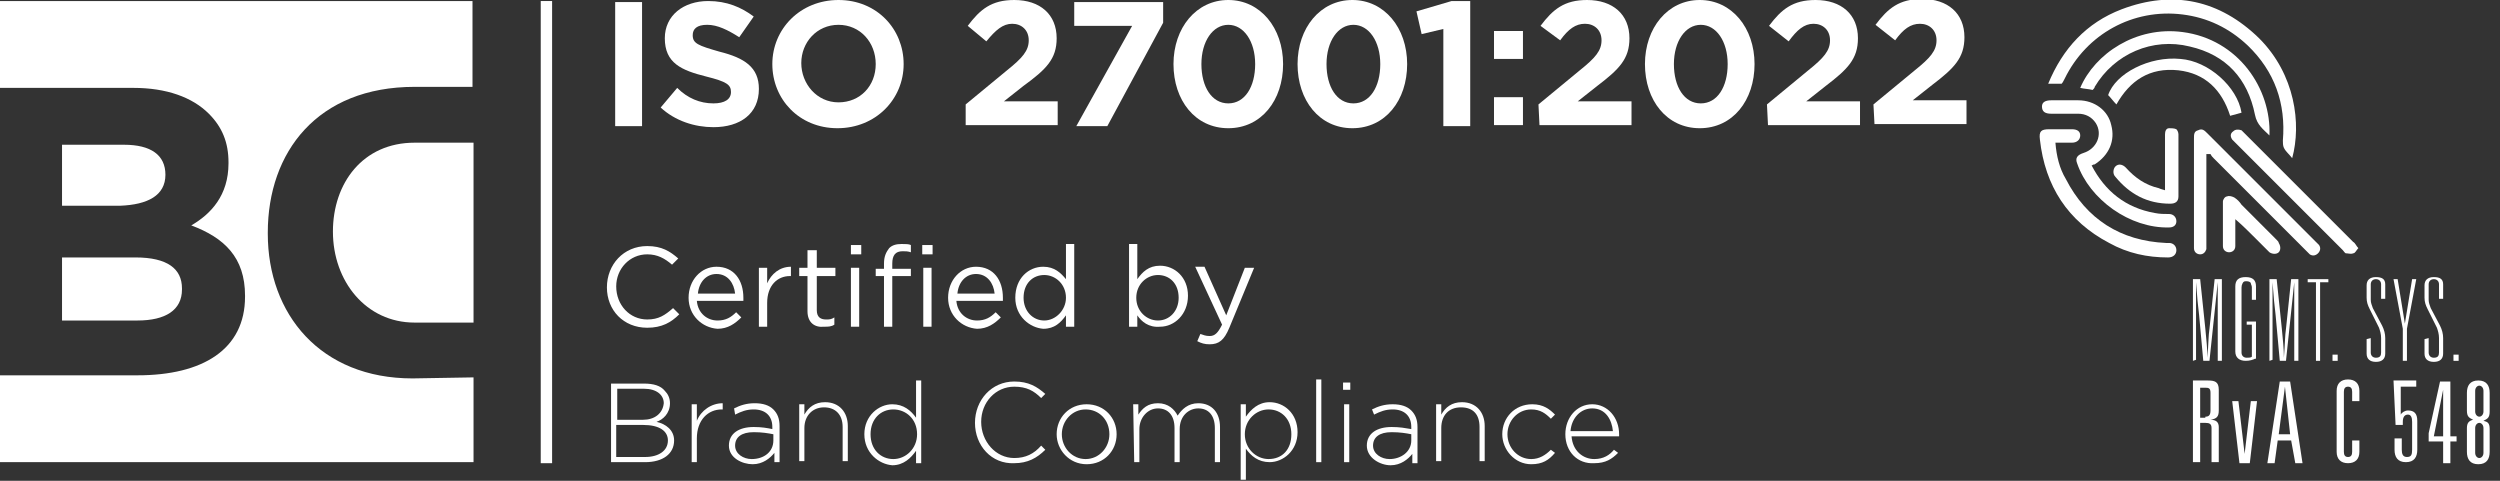 <svg xmlns="http://www.w3.org/2000/svg" width="208" height="40" viewBox="0 0 208 40" fill="none"><rect x="0" y="0" width="208" height="40" fill="#333333" stroke="none"/><g id="uuid-4e4b45da-bbd2-4bae-bc84-4cb2d5020517" clip-path="url(#clip0_2885_8309)"><path id="Vector" d="M45.935 0.086H44.989V38.538H45.935V0.086Z" fill="white"/><path id="Vector_2" d="M53.849 26.58C52.387 26.58 51.269 25.376 51.269 23.828C51.269 22.365 52.387 21.161 53.849 21.161C54.71 21.161 55.312 21.505 55.914 22.021L56.43 21.505C55.742 20.903 55.054 20.473 53.849 20.473C51.871 20.473 50.495 22.021 50.495 23.913C50.495 25.806 51.871 27.268 53.849 27.268C55.054 27.268 55.828 26.838 56.516 26.15L56 25.634C55.312 26.236 54.796 26.58 53.849 26.58Z" fill="white"/><path id="Vector_3" d="M59.699 27.355C60.559 27.355 61.161 26.924 61.677 26.408L61.247 25.978C60.817 26.408 60.387 26.666 59.699 26.666C58.839 26.666 58.065 26.064 57.978 25.032H61.849V24.774C61.849 23.312 61.075 22.193 59.613 22.193C58.323 22.193 57.29 23.312 57.29 24.774C57.29 26.236 58.409 27.269 59.699 27.355ZM59.613 22.796C60.559 22.796 61.075 23.57 61.161 24.43C61.161 24.43 57.978 24.43 58.065 24.43C58.151 23.484 58.753 22.796 59.613 22.796Z" fill="white"/><path id="Vector_4" d="M63.828 23.57V22.279H63.14V27.183H63.828V25.204C63.828 23.742 64.688 22.968 65.72 22.968H65.806V22.193C64.86 22.193 64.172 22.796 63.828 23.57Z" fill="white"/><path id="Vector_5" d="M69.505 22.968V22.28H67.957V20.817H67.183V22.28H66.495V22.968H67.183V25.893C67.183 26.839 67.785 27.269 68.559 27.183C68.903 27.183 69.161 27.183 69.419 27.011V26.409C69.161 26.581 68.989 26.581 68.731 26.581C68.301 26.581 67.957 26.409 67.957 25.807V22.968H69.505Z" fill="white"/><path id="Vector_6" d="M71.656 20.387H70.796V21.161H71.656V20.387Z" fill="white"/><path id="Vector_7" d="M71.484 22.279H70.796V27.183H71.484V22.279Z" fill="white"/><path id="Vector_8" d="M77.591 20.387H76.731V21.161H77.591V20.387Z" fill="white"/><path id="Vector_9" d="M75.097 20.903C75.355 20.903 75.527 20.903 75.785 20.989V20.387C75.613 20.301 75.355 20.301 75.011 20.301C74.581 20.301 74.237 20.387 73.978 20.645C73.72 20.989 73.548 21.333 73.548 21.935V22.365H72.86V22.967H73.548V27.183H74.237V22.967H75.785V22.365H74.237V21.935C74.237 21.247 74.495 20.903 75.097 20.903Z" fill="white"/><path id="Vector_10" d="M77.505 22.279H76.817V27.183H77.505V22.279Z" fill="white"/><path id="Vector_11" d="M83.269 26.408L82.839 25.978C82.409 26.408 81.978 26.666 81.29 26.666C80.43 26.666 79.656 26.064 79.57 25.032H83.441V24.774C83.441 23.312 82.667 22.193 81.204 22.193C79.914 22.193 78.882 23.312 78.882 24.774C78.882 26.236 80 27.269 81.29 27.355C82.15 27.355 82.753 26.924 83.269 26.408ZM81.204 22.796C82.15 22.796 82.667 23.57 82.753 24.43H79.656C79.742 23.484 80.344 22.796 81.204 22.796Z" fill="white"/><path id="Vector_12" d="M84.473 24.774C84.473 26.322 85.677 27.268 86.796 27.355C87.742 27.355 88.258 26.838 88.688 26.236V27.183H89.376V20.301H88.688V23.226C88.258 22.709 87.742 22.193 86.796 22.193C85.591 22.193 84.473 23.14 84.473 24.774ZM88.688 24.774C88.688 25.806 87.828 26.666 86.882 26.666C85.936 26.666 85.161 25.892 85.161 24.774C85.161 23.57 85.936 22.881 86.882 22.881C87.828 22.881 88.688 23.656 88.688 24.774Z" fill="white"/><path id="Vector_13" d="M94.624 26.236C94.968 26.752 95.57 27.268 96.516 27.183C97.72 27.183 98.839 26.15 98.839 24.602C98.839 23.053 97.72 22.107 96.516 22.107C95.57 22.107 95.054 22.623 94.624 23.226V20.301H93.936V27.183H94.624V26.236ZM96.344 22.881C97.29 22.881 98.064 23.57 98.064 24.774C98.064 25.892 97.29 26.666 96.344 26.666C95.398 26.666 94.538 25.892 94.538 24.774C94.538 23.656 95.398 22.881 96.344 22.881Z" fill="white"/><path id="Vector_14" d="M103.57 22.279L102.022 26.236L100.215 22.193H99.441L101.677 27.011C101.333 27.699 101.075 27.957 100.645 27.957C100.301 27.957 100.129 27.871 99.871 27.785L99.613 28.387C99.957 28.559 100.215 28.645 100.645 28.645C101.419 28.645 101.849 28.301 102.28 27.269L104.344 22.279H103.57Z" fill="white"/><path id="Vector_15" d="M54.624 35.097C55.14 34.925 55.742 34.409 55.742 33.548C55.742 33.118 55.57 32.774 55.312 32.516C54.968 32.086 54.366 31.914 53.591 31.914H50.839V38.452H53.677C55.14 38.452 56.086 37.764 56.086 36.645C56.086 35.785 55.398 35.269 54.624 35.097ZM51.355 32.344H53.591C54.624 32.344 55.226 32.86 55.226 33.548C55.14 34.409 54.452 34.925 53.505 34.925H51.355V32.344ZM53.677 38.022H51.269V35.355H53.505C54.882 35.355 55.57 35.871 55.57 36.645C55.57 37.505 54.796 38.022 53.677 38.022Z" fill="white"/><path id="Vector_16" d="M57.978 35.011V33.635H57.548V38.452H57.978V36.474C57.978 34.925 58.925 34.065 60.043 34.065H60.129V33.549C59.183 33.549 58.323 34.151 57.978 35.011Z" fill="white"/><path id="Vector_17" d="M62.796 33.549C62.108 33.549 61.591 33.721 61.075 33.979L61.161 34.495C61.677 34.237 62.108 34.065 62.71 34.065C63.656 34.065 64.258 34.581 64.258 35.527V35.699C63.828 35.613 63.398 35.527 62.71 35.527C61.505 35.527 60.645 36.044 60.645 37.076C60.645 38.108 61.763 38.624 62.624 38.624C63.484 38.624 64.086 38.108 64.43 37.678V38.452H64.86V35.441C64.86 34.839 64.688 34.409 64.344 34.065C64 33.721 63.484 33.549 62.796 33.549ZM64.344 36.646C64.344 37.592 63.57 38.194 62.538 38.194C61.849 38.194 61.161 37.764 61.161 37.076C61.161 36.388 61.677 35.957 62.71 35.957C63.398 35.957 63.914 36.044 64.344 36.13V36.646Z" fill="white"/><path id="Vector_18" d="M68.645 33.462C67.785 33.462 67.269 33.892 66.925 34.494V33.634H66.495V38.365H66.925V35.612C66.925 34.58 67.613 33.892 68.559 33.892C69.505 33.892 70.108 34.494 70.108 35.526V38.365H70.538V35.44C70.538 34.322 69.85 33.462 68.645 33.462Z" fill="white"/><path id="Vector_19" d="M76.215 34.753C75.785 34.151 75.183 33.635 74.237 33.635C73.118 33.635 71.914 34.581 71.914 36.129C71.914 37.678 73.118 38.624 74.237 38.71C75.183 38.71 75.785 38.108 76.215 37.506V38.538H76.645V31.656H76.215V34.753ZM74.323 38.194C73.29 38.194 72.43 37.42 72.43 36.129C72.43 34.839 73.29 34.065 74.323 34.065C75.355 34.065 76.301 34.839 76.301 36.129C76.301 37.334 75.355 38.194 74.323 38.194Z" fill="white"/><path id="Vector_20" d="M84.387 32.172C85.419 32.172 86.022 32.516 86.624 33.118L86.968 32.774C86.28 32.172 85.591 31.742 84.387 31.742C82.495 31.742 81.118 33.291 81.118 35.183C81.118 37.075 82.495 38.624 84.387 38.538C85.505 38.538 86.28 38.108 86.968 37.42L86.624 37.075C86.022 37.764 85.333 38.108 84.387 38.108C82.839 38.108 81.634 36.731 81.634 35.097C81.634 33.463 82.839 32.172 84.387 32.172Z" fill="white"/><path id="Vector_21" d="M90.409 33.635C88.946 33.635 87.914 34.753 87.914 36.129C87.914 37.42 88.946 38.624 90.409 38.624C91.871 38.624 92.903 37.506 92.903 36.129C92.903 34.753 91.871 33.635 90.409 33.635ZM90.323 38.194C89.204 38.194 88.344 37.248 88.344 36.129C88.344 35.011 89.204 34.065 90.323 34.065C91.441 34.065 92.301 34.925 92.301 36.129C92.301 37.248 91.441 38.194 90.323 38.194Z" fill="white"/><path id="Vector_22" d="M99.699 33.549C98.839 33.549 98.323 34.065 97.978 34.581C97.72 34.065 97.204 33.549 96.344 33.549C95.484 33.549 95.054 33.979 94.71 34.495V33.635H94.28L94.366 38.452H94.796V35.699C94.796 34.753 95.484 33.979 96.344 33.979C97.204 33.979 97.72 34.581 97.72 35.613V38.452H98.15V35.699C98.15 34.581 98.925 33.979 99.699 33.979C100.559 33.979 101.075 34.581 101.075 35.613V38.452H101.505V35.527C101.505 34.323 100.817 33.549 99.699 33.549Z" fill="white"/><path id="Vector_23" d="M105.634 33.462C104.688 33.462 104.086 34.064 103.656 34.666V33.634H103.226V39.913H103.656V37.333C104.086 37.935 104.688 38.451 105.634 38.451C106.753 38.451 107.957 37.505 107.957 35.956C107.957 34.408 106.839 33.462 105.634 33.462ZM105.548 38.193C104.516 38.193 103.57 37.333 103.57 36.129C103.57 34.924 104.516 34.064 105.548 34.064C106.581 34.064 107.441 34.838 107.441 36.129C107.441 37.419 106.667 38.193 105.548 38.193Z" fill="white"/><path id="Vector_24" d="M109.935 31.57H109.505V38.452H109.935V31.57Z" fill="white"/><path id="Vector_25" d="M112.344 31.828H111.742V32.43H112.344V31.828Z" fill="white"/><path id="Vector_26" d="M112.258 33.635H111.828V38.452H112.258V33.635Z" fill="white"/><path id="Vector_27" d="M115.871 33.635C115.183 33.635 114.667 33.807 114.151 34.065L114.323 34.495C114.839 34.237 115.269 34.065 115.871 34.065C116.817 34.065 117.419 34.581 117.419 35.527V35.699C116.903 35.613 116.473 35.527 115.785 35.527C114.581 35.527 113.72 36.043 113.72 37.076C113.72 38.108 114.839 38.71 115.699 38.71C116.559 38.71 117.161 38.194 117.505 37.764V38.538H117.935V35.527C117.935 34.925 117.763 34.495 117.419 34.151C117.075 33.807 116.559 33.635 115.871 33.635ZM117.419 36.645C117.419 37.592 116.559 38.194 115.613 38.194C114.925 38.194 114.237 37.764 114.237 37.076C114.237 36.388 114.753 35.957 115.785 35.957C116.473 35.957 116.989 36.043 117.419 36.129V36.645Z" fill="white"/><path id="Vector_28" d="M121.634 33.462C120.774 33.462 120.258 33.892 119.914 34.494V33.634H119.484V38.365H119.914V35.612C119.914 34.58 120.516 33.892 121.548 33.892C122.581 33.892 123.097 34.494 123.097 35.526V38.365H123.527V35.44C123.527 34.322 122.839 33.462 121.634 33.462Z" fill="white"/><path id="Vector_29" d="M127.398 34.065C128.172 34.065 128.602 34.409 129.032 34.839L129.376 34.495C128.946 34.065 128.43 33.635 127.484 33.635C126.022 33.635 124.989 34.753 124.989 36.129C124.989 37.42 126.022 38.624 127.398 38.624C128.344 38.624 128.86 38.28 129.376 37.678L129.032 37.42C128.602 37.85 128.086 38.194 127.398 38.194C126.28 38.194 125.419 37.248 125.419 36.129C125.419 35.011 126.28 34.065 127.398 34.065Z" fill="white"/><path id="Vector_30" d="M132.473 33.635C131.183 33.635 130.237 34.753 130.237 36.129C130.237 37.592 131.269 38.624 132.645 38.538C133.591 38.538 134.108 38.194 134.624 37.678L134.28 37.42C133.935 37.85 133.419 38.194 132.645 38.194C131.699 38.194 130.839 37.506 130.753 36.301H134.71V36.129C134.71 34.753 133.763 33.635 132.473 33.635ZM130.667 35.871C130.753 34.753 131.527 33.979 132.473 33.979C133.591 33.979 134.108 34.925 134.194 35.871H130.667Z" fill="white"/><path id="Vector_31" d="M27.699 19.269C27.699 23.398 30.452 26.839 34.495 26.839H39.398V11.871H34.495C30.194 11.871 27.699 15.226 27.699 19.269Z" fill="white"/><path id="Vector_32" d="M22.28 19.441V19.355C22.28 12.645 26.409 7.226 34.495 7.226H39.312V0.086H0V7.312H11.097C13.85 7.312 16 8.086 17.376 9.462C18.495 10.581 19.011 11.871 19.011 13.505V13.591C19.011 16.258 17.548 17.806 15.914 18.753C18.667 19.785 20.387 21.419 20.387 24.602V24.688C20.387 29.075 16.86 31.226 11.441 31.226H0V38.452H39.398V31.398L34.323 31.484C26.667 31.484 22.28 26.151 22.28 19.441Z" fill="white"/><path id="Vector_33" d="M5.161 26.666H11.441C13.763 26.666 15.14 25.806 15.14 24.086V24C15.14 22.365 13.935 21.419 11.269 21.419H5.161V26.666Z" fill="white"/><path id="Vector_34" d="M13.763 14.538C13.763 12.903 12.559 12.043 10.323 12.043H5.161V17.118H9.978C12.301 17.032 13.763 16.258 13.763 14.538Z" fill="white"/><path id="Vector_35" d="M171.785 6.538C173.591 2.839 177.462 0.688 181.591 1.204C183.656 1.462 185.462 2.322 187.011 3.785C189.247 5.935 190.194 8.602 189.935 11.699C189.935 11.871 189.935 12.129 190.021 12.301C190.194 12.645 190.452 12.817 190.71 13.161C191.484 10.322 190.968 6.193 187.957 3.183C184.688 -8.23624e-05 180.817 -0.86 176.516 0.774C173.591 1.892 171.613 4.043 170.409 6.968H171.527C171.613 6.882 171.699 6.71 171.785 6.538Z" fill="white"/><path id="Vector_36" d="M192.86 21.075C193.032 20.903 193.118 20.645 192.946 20.387L192.688 20.129L183.656 11.097C183.398 10.839 183.226 10.667 182.882 10.839C182.538 10.925 182.538 11.183 182.538 11.527V20.645C182.538 20.989 182.796 21.161 183.054 21.161C183.312 21.161 183.484 20.989 183.57 20.731V12.817H183.914C184 12.989 184.086 13.075 184.172 13.161L191.914 20.903C192 20.989 192.086 21.075 192.172 21.161C192.43 21.333 192.688 21.247 192.86 21.075Z" fill="white"/><path id="Vector_37" d="M188.817 11.269C188.989 7.398 186.237 3.269 181.591 2.667C177.72 2.151 174.28 4.473 173.075 7.312C173.419 7.398 173.763 7.398 174.108 7.484C174.194 7.398 174.28 7.312 174.28 7.226C175.914 4.473 179.097 3.097 182.194 3.871C185.204 4.559 187.011 6.538 187.613 9.549C187.785 10.409 188.301 10.753 188.817 11.269Z" fill="white"/><path id="Vector_38" d="M180.473 17.806C180.043 17.806 179.699 17.806 179.269 17.72C176.86 17.29 175.14 15.914 174.022 13.763C174.108 13.763 174.108 13.677 174.28 13.677C175.484 12.903 176 11.699 175.656 10.408C175.398 9.204 174.28 8.344 172.903 8.344H170.667C170.151 8.344 169.892 8.516 169.892 8.86C169.892 9.29 170.151 9.462 170.667 9.462H172.903C173.505 9.462 174.022 9.72 174.366 10.236C174.968 11.182 174.452 12.387 173.333 12.731C172.817 12.903 172.645 13.161 172.817 13.591C173.849 16.602 177.204 19.01 180.473 18.924C180.817 18.924 181.075 18.752 181.075 18.408C181.075 18.064 180.817 17.806 180.473 17.806Z" fill="white"/><path id="Vector_39" d="M180.473 20.215H180.215C176.43 20.043 173.591 18.237 171.871 14.882C171.355 14.022 171.097 12.989 171.011 11.871H172.387C172.817 11.871 173.075 11.613 173.075 11.269C173.075 10.925 172.817 10.753 172.387 10.753H170.495C169.806 10.753 169.634 10.925 169.72 11.613C170.151 15.484 172.043 18.409 175.484 20.215C177.032 21.076 178.667 21.42 180.387 21.42C180.817 21.42 181.075 21.162 181.075 20.817C181.075 20.473 180.817 20.215 180.473 20.215Z" fill="white"/><path id="Vector_40" d="M186.495 10.839C186.237 10.753 185.978 10.753 185.806 10.925C185.548 11.097 185.548 11.355 185.72 11.613L185.978 11.871L194.925 20.817C195.011 20.903 195.097 21.075 195.183 21.075C195.355 21.075 195.613 21.161 195.785 21.075C195.957 21.075 196.043 20.817 196.215 20.645C196.043 20.473 195.957 20.215 195.785 20.129L186.753 11.097C186.667 11.011 186.581 10.925 186.495 10.839Z" fill="white"/><path id="Vector_41" d="M185.548 9.635C185.892 9.549 186.151 9.463 186.495 9.377C186.151 7.226 183.742 5.076 181.419 4.904C178.839 4.646 176 6.108 175.398 7.914C175.656 8.172 175.828 8.431 176.086 8.689C177.204 6.71 178.839 5.592 181.247 5.85C183.484 6.108 184.86 7.484 185.548 9.635Z" fill="white"/><path id="Vector_42" d="M180.473 10.667C180.215 10.667 180.129 10.925 180.129 11.183V15.828C179.871 15.742 179.785 15.742 179.613 15.656C178.495 15.398 177.634 14.796 176.86 13.936C176.602 13.678 176.258 13.592 176 13.85C175.828 14.022 175.742 14.452 176 14.71C177.204 16.172 178.667 16.947 180.559 16.947C180.989 16.947 181.247 16.774 181.247 16.344V11.183C181.247 11.011 181.161 10.839 181.075 10.753C180.903 10.667 180.645 10.667 180.473 10.667Z" fill="white"/><path id="Vector_43" d="M185.978 20.473V18.237C186.581 18.753 187.097 19.269 187.699 19.871L188.817 20.989C189.075 21.161 189.419 21.161 189.591 20.989C189.763 20.817 189.763 20.473 189.591 20.215C189.591 20.129 189.505 20.043 189.419 19.957C188.473 19.011 187.441 17.979 186.495 17.032C186.323 16.774 186.151 16.602 185.892 16.43C185.72 16.344 185.462 16.258 185.29 16.344C185.118 16.344 184.946 16.602 184.946 16.774V20.473C184.946 20.817 185.204 20.989 185.462 20.989C185.72 20.989 185.978 20.817 185.978 20.473Z" fill="white"/><path id="Vector_44" d="M183.828 27.355C183.742 27.871 183.742 28.731 183.656 29.763C183.656 29.075 183.57 28.215 183.484 27.355L183.054 23.226H182.452V30.021L182.71 29.935V23.484C182.796 24.688 182.882 25.548 182.968 26.236L183.312 30.021H183.828L184.516 23.484V30.021H184.86V23.226H184.258L183.828 27.355Z" fill="white"/><path id="Vector_45" d="M187.699 24.946V23.828C187.699 23.312 187.441 23.054 186.839 23.054C186.237 23.054 185.978 23.312 185.978 23.828V29.247C185.978 29.763 186.323 30.021 186.839 30.021C187.183 30.021 187.441 29.935 187.613 29.849H187.699V26.753H186.925V27.011H187.355V29.677C187.269 29.763 187.097 29.763 186.925 29.763C186.667 29.763 186.495 29.591 186.495 29.333V23.914C186.495 23.799 186.523 23.684 186.581 23.57C186.667 23.398 186.753 23.398 186.925 23.398C187.097 23.398 187.269 23.484 187.269 23.57C187.269 23.656 187.355 23.742 187.355 23.914V24.946H187.699Z" fill="white"/><path id="Vector_46" d="M190.882 30.021H191.226V23.226H190.624L190.194 27.355C190.108 27.871 190.108 28.731 190.021 29.763C190.021 29.075 189.935 28.215 189.849 27.355L189.419 23.226H188.817V30.021L189.075 29.935V23.484C189.161 24.688 189.247 25.548 189.333 26.236L189.677 30.021H190.194L190.882 23.484V30.021Z" fill="white"/><path id="Vector_47" d="M192 23.484H192.688V30.021H193.032V23.484H193.72V23.226H192V23.484Z" fill="white"/><path id="Vector_48" d="M194.495 29.506H194.065V30.022H194.495V29.506Z" fill="white"/><path id="Vector_49" d="M197.677 23.054C197.161 23.054 196.903 23.312 196.903 23.742V24.774C196.903 25.118 196.989 25.376 197.161 25.72L197.935 27.269C198.022 27.527 198.108 27.785 198.108 28.129V29.333C198.108 29.591 198.022 29.763 197.677 29.763C197.419 29.763 197.247 29.591 197.247 29.333V28.129L196.903 28.215V29.419C196.903 29.849 197.161 30.108 197.677 30.108C198.194 30.108 198.452 29.849 198.452 29.419V28.129C198.452 27.785 198.366 27.441 198.194 27.097L197.419 25.634C197.333 25.376 197.247 25.204 197.247 24.946V23.656C197.247 23.398 197.419 23.226 197.677 23.226C197.935 23.226 198.108 23.398 198.108 23.656V24.86H198.452V23.656C198.452 23.226 198.194 23.054 197.677 23.054Z" fill="white"/><path id="Vector_50" d="M199.914 30.021H200.258V27.355L201.032 23.226H200.688L200.086 26.924L199.484 23.226H199.14L199.914 27.355V30.021Z" fill="white"/><path id="Vector_51" d="M203.269 29.419V28.129C203.269 27.785 203.183 27.441 203.011 27.097L202.237 25.634C202.151 25.376 202.065 25.204 202.065 24.946V23.656C202.065 23.398 202.237 23.226 202.495 23.226C202.753 23.226 202.925 23.398 202.925 23.656V24.86H203.269V23.656C203.269 23.226 203.011 23.054 202.495 23.054C201.978 23.054 201.72 23.312 201.72 23.742V24.774C201.72 25.118 201.806 25.376 201.978 25.72L202.753 27.269C202.839 27.527 202.925 27.785 202.925 28.129V29.333C202.925 29.591 202.839 29.763 202.495 29.763C202.237 29.763 202.065 29.591 202.065 29.333V28.129L201.72 28.215V29.419C201.72 29.849 201.978 30.108 202.495 30.108C203.011 30.108 203.269 29.849 203.269 29.419Z" fill="white"/><path id="Vector_52" d="M204.559 29.506H204.129V30.022H204.559V29.506Z" fill="white"/><path id="Vector_53" d="M183.656 31.656H182.452V38.452H183.054V35.183H183.484C183.828 35.183 184 35.269 184 35.613V38.452H184.602V35.527C184.602 35.097 184.344 34.925 183.914 34.925C184.43 34.839 184.602 34.667 184.602 34.151V32.43C184.602 31.742 184.258 31.656 183.656 31.656ZM183.914 34.151C183.914 34.581 183.742 34.667 183.484 34.667V34.753H183.054V32.258H183.398C183.742 32.258 183.914 32.258 183.914 32.688V34.151Z" fill="white"/><path id="Vector_54" d="M186.753 37.763L186.237 33.376H185.72L186.323 38.537H187.183L187.785 33.376H187.269L186.753 37.763Z" fill="white"/><path id="Vector_55" d="M189.677 31.742L188.645 38.538H189.247L189.505 36.645H190.624L190.968 38.538H191.57L190.538 31.742H189.677ZM189.591 36.129L190.108 32.172L190.538 36.129H189.591Z" fill="white"/><path id="Vector_56" d="M195.355 31.57C194.753 31.57 194.409 31.914 194.409 32.517V37.592C194.409 38.194 194.753 38.538 195.355 38.538C195.957 38.538 196.301 38.194 196.301 37.592V36.646H195.699V37.592C195.699 37.85 195.613 38.022 195.355 38.022C195.097 38.022 195.011 37.85 195.011 37.592V32.603C195.011 32.344 195.097 32.172 195.355 32.172C195.613 32.172 195.699 32.344 195.699 32.603V33.377H196.301V32.517C196.301 31.914 195.957 31.57 195.355 31.57Z" fill="white"/><path id="Vector_57" d="M200.344 34.151C200.086 34.151 199.828 34.323 199.742 34.495V32.172H201.032V31.656H199.14L199.312 35.355H199.914V35.097C199.914 34.667 200.086 34.495 200.344 34.495C200.602 34.495 200.688 34.753 200.688 35.097V37.42C200.688 37.85 200.602 38.022 200.258 38.022C199.914 38.022 199.828 37.764 199.828 37.42V36.474H199.226V37.42C199.226 38.022 199.484 38.452 200.172 38.452C200.86 38.452 201.118 38.022 201.118 37.42V35.011C201.118 34.409 200.86 34.151 200.344 34.151Z" fill="white"/><path id="Vector_58" d="M203.871 31.742H203.011L202.065 36.043V36.731H203.269V38.538H203.871V36.731H204.387V36.301H203.871V31.742ZM203.269 36.301H202.495L203.269 32.43V36.301Z" fill="white"/><path id="Vector_59" d="M207.14 34.237V32.688C207.14 32.086 206.882 31.656 206.194 31.656C205.505 31.656 205.247 32.086 205.247 32.688V34.151C205.247 34.667 205.419 34.753 205.763 34.925C205.419 35.011 205.247 35.183 205.247 35.613V37.592C205.247 38.194 205.505 38.624 206.194 38.624C206.882 38.624 207.14 38.194 207.14 37.592V35.699C207.14 35.183 206.968 35.097 206.624 35.011C206.968 34.839 207.14 34.753 207.14 34.237ZM206.624 37.678C206.624 37.936 206.452 38.108 206.28 38.108C206.108 38.108 205.935 37.936 205.935 37.678V35.613C205.935 35.355 206.108 35.183 206.28 35.183C206.452 35.183 206.624 35.355 206.624 35.613V37.678ZM206.624 34.237C206.624 34.495 206.452 34.667 206.28 34.667C206.108 34.667 205.935 34.495 205.935 34.237V32.517C205.935 32.258 206.108 32.086 206.28 32.086C206.452 32.086 206.624 32.258 206.624 32.517V34.237Z" fill="white"/><path id="Vector_60" d="M53.419 0.172H51.183V10.495H53.419V0.172Z" fill="white"/><path id="Vector_61" d="M59.355 8.602C58.237 8.602 57.204 8.172 56.344 7.312L54.968 8.946C56.172 10.064 57.806 10.581 59.355 10.581C61.591 10.581 63.14 9.462 63.14 7.398C63.14 5.591 61.935 4.817 59.871 4.301C58.065 3.785 57.634 3.613 57.634 2.925C57.634 2.409 57.978 2.064 58.839 2.064C59.699 2.064 60.559 2.495 61.505 3.097L62.71 1.376C61.677 0.602 60.473 0.086 58.925 0.086C56.86 0.086 55.312 1.29 55.312 3.183C55.312 5.247 56.688 5.849 58.753 6.366C60.473 6.796 60.817 7.054 60.817 7.656C60.817 8.258 60.301 8.602 59.355 8.602Z" fill="white"/><path id="Vector_62" d="M69.677 10.667C72.86 10.667 75.183 8.258 75.183 5.333C75.183 2.409 72.946 0 69.763 0C66.581 0 64.258 2.409 64.258 5.333C64.258 8.258 66.495 10.667 69.677 10.667ZM69.763 2.065C71.57 2.065 72.86 3.527 72.86 5.333C72.86 7.14 71.57 8.516 69.763 8.516C67.957 8.516 66.667 6.968 66.667 5.247C66.667 3.527 67.957 2.065 69.763 2.065Z" fill="white"/><path id="Vector_63" d="M88 8.43H83.527L85.161 7.14C87.054 5.763 87.914 4.903 87.914 3.183C87.914 1.204 86.538 0 84.387 0C82.495 0 81.548 0.774 80.516 2.151L82.064 3.441C82.839 2.495 83.441 1.978 84.215 1.978C84.989 1.978 85.591 2.495 85.591 3.355C85.591 4.215 85.075 4.817 83.785 5.849L80.344 8.688V10.409H88V8.43Z" fill="white"/><path id="Vector_64" d="M89.548 10.495H92.129L96.774 1.892V0.172H89.376V2.15H94.194L89.548 10.495Z" fill="white"/><path id="Vector_65" d="M102.194 10.667C104.946 10.667 106.753 8.344 106.753 5.333C106.753 2.323 104.86 0 102.194 0C99.527 0 97.634 2.323 97.634 5.333C97.634 8.344 99.441 10.667 102.194 10.667ZM102.194 2.065C103.484 2.065 104.43 3.441 104.43 5.333C104.43 7.226 103.57 8.602 102.194 8.602C100.817 8.602 99.957 7.226 99.957 5.333C99.957 3.441 100.903 2.065 102.194 2.065Z" fill="white"/><path id="Vector_66" d="M117.075 5.333C117.075 2.323 115.183 0 112.516 0C109.849 0 107.957 2.323 107.957 5.333C107.957 8.344 109.763 10.667 112.516 10.667C115.269 10.667 117.075 8.344 117.075 5.333ZM112.602 8.602C111.226 8.602 110.366 7.226 110.366 5.333C110.366 3.441 111.312 2.065 112.602 2.065C113.892 2.065 114.839 3.441 114.839 5.333C114.839 7.226 113.978 8.602 112.602 8.602Z" fill="white"/><path id="Vector_67" d="M120.086 10.495H122.323V0.086H120.774L117.849 0.946L118.28 2.839L120.086 2.409V10.495Z" fill="white"/><path id="Vector_68" d="M126.71 2.581H124.301C124.301 2.581 124.301 4.99 124.301 4.904H126.71V2.581Z" fill="white"/><path id="Vector_69" d="M126.71 8.086H124.301V10.409H126.71V8.086Z" fill="white"/><path id="Vector_70" d="M132.903 7.14C134.71 5.763 135.57 4.903 135.57 3.183C135.57 1.204 134.194 0 132.043 0C130.151 0 129.204 0.774 128.172 2.151L129.806 3.355C130.495 2.409 131.097 1.978 131.871 1.978C132.645 1.978 133.247 2.495 133.247 3.355C133.247 4.215 132.731 4.817 131.441 5.849L128 8.688L128.086 10.409H135.742V8.43H131.269L132.903 7.14Z" fill="white"/><path id="Vector_71" d="M141.419 0C138.753 0 136.86 2.323 136.86 5.333C136.86 8.344 138.667 10.667 141.419 10.667C144.172 10.667 145.978 8.344 145.978 5.333C145.978 2.323 144.086 0 141.419 0ZM141.505 8.602C140.129 8.602 139.269 7.226 139.269 5.333C139.269 3.441 140.215 2.065 141.505 2.065C142.796 2.065 143.742 3.441 143.742 5.333C143.742 7.226 142.882 8.602 141.505 8.602Z" fill="white"/><path id="Vector_72" d="M151.914 7.14C153.72 5.763 154.581 4.903 154.581 3.183C154.581 1.204 153.204 0 151.054 0C149.161 0 148.215 0.774 147.183 2.151L148.817 3.441C149.505 2.495 150.108 1.978 150.882 1.978C151.656 1.978 152.258 2.495 152.258 3.355C152.258 4.215 151.742 4.817 150.452 5.849L147.011 8.688L147.097 10.409H154.753V8.43H150.28L151.914 7.14Z" fill="white"/><path id="Vector_73" d="M160.774 7.054C162.581 5.678 163.441 4.817 163.441 3.097C163.441 1.118 162.065 -0.086 159.914 -0.086C158.021 -0.086 157.075 0.688 156.043 2.065L157.677 3.355C158.366 2.409 158.968 1.979 159.742 1.979C160.516 1.979 161.118 2.495 161.118 3.355C161.118 4.215 160.602 4.817 159.312 5.85L155.871 8.688L155.957 10.323H163.613V8.344H159.14L160.774 7.054Z" fill="white"/></g><defs><clipPath id="clip0_2885_8309"><rect width="207.226" height="40" fill="white"/></clipPath></defs></svg>